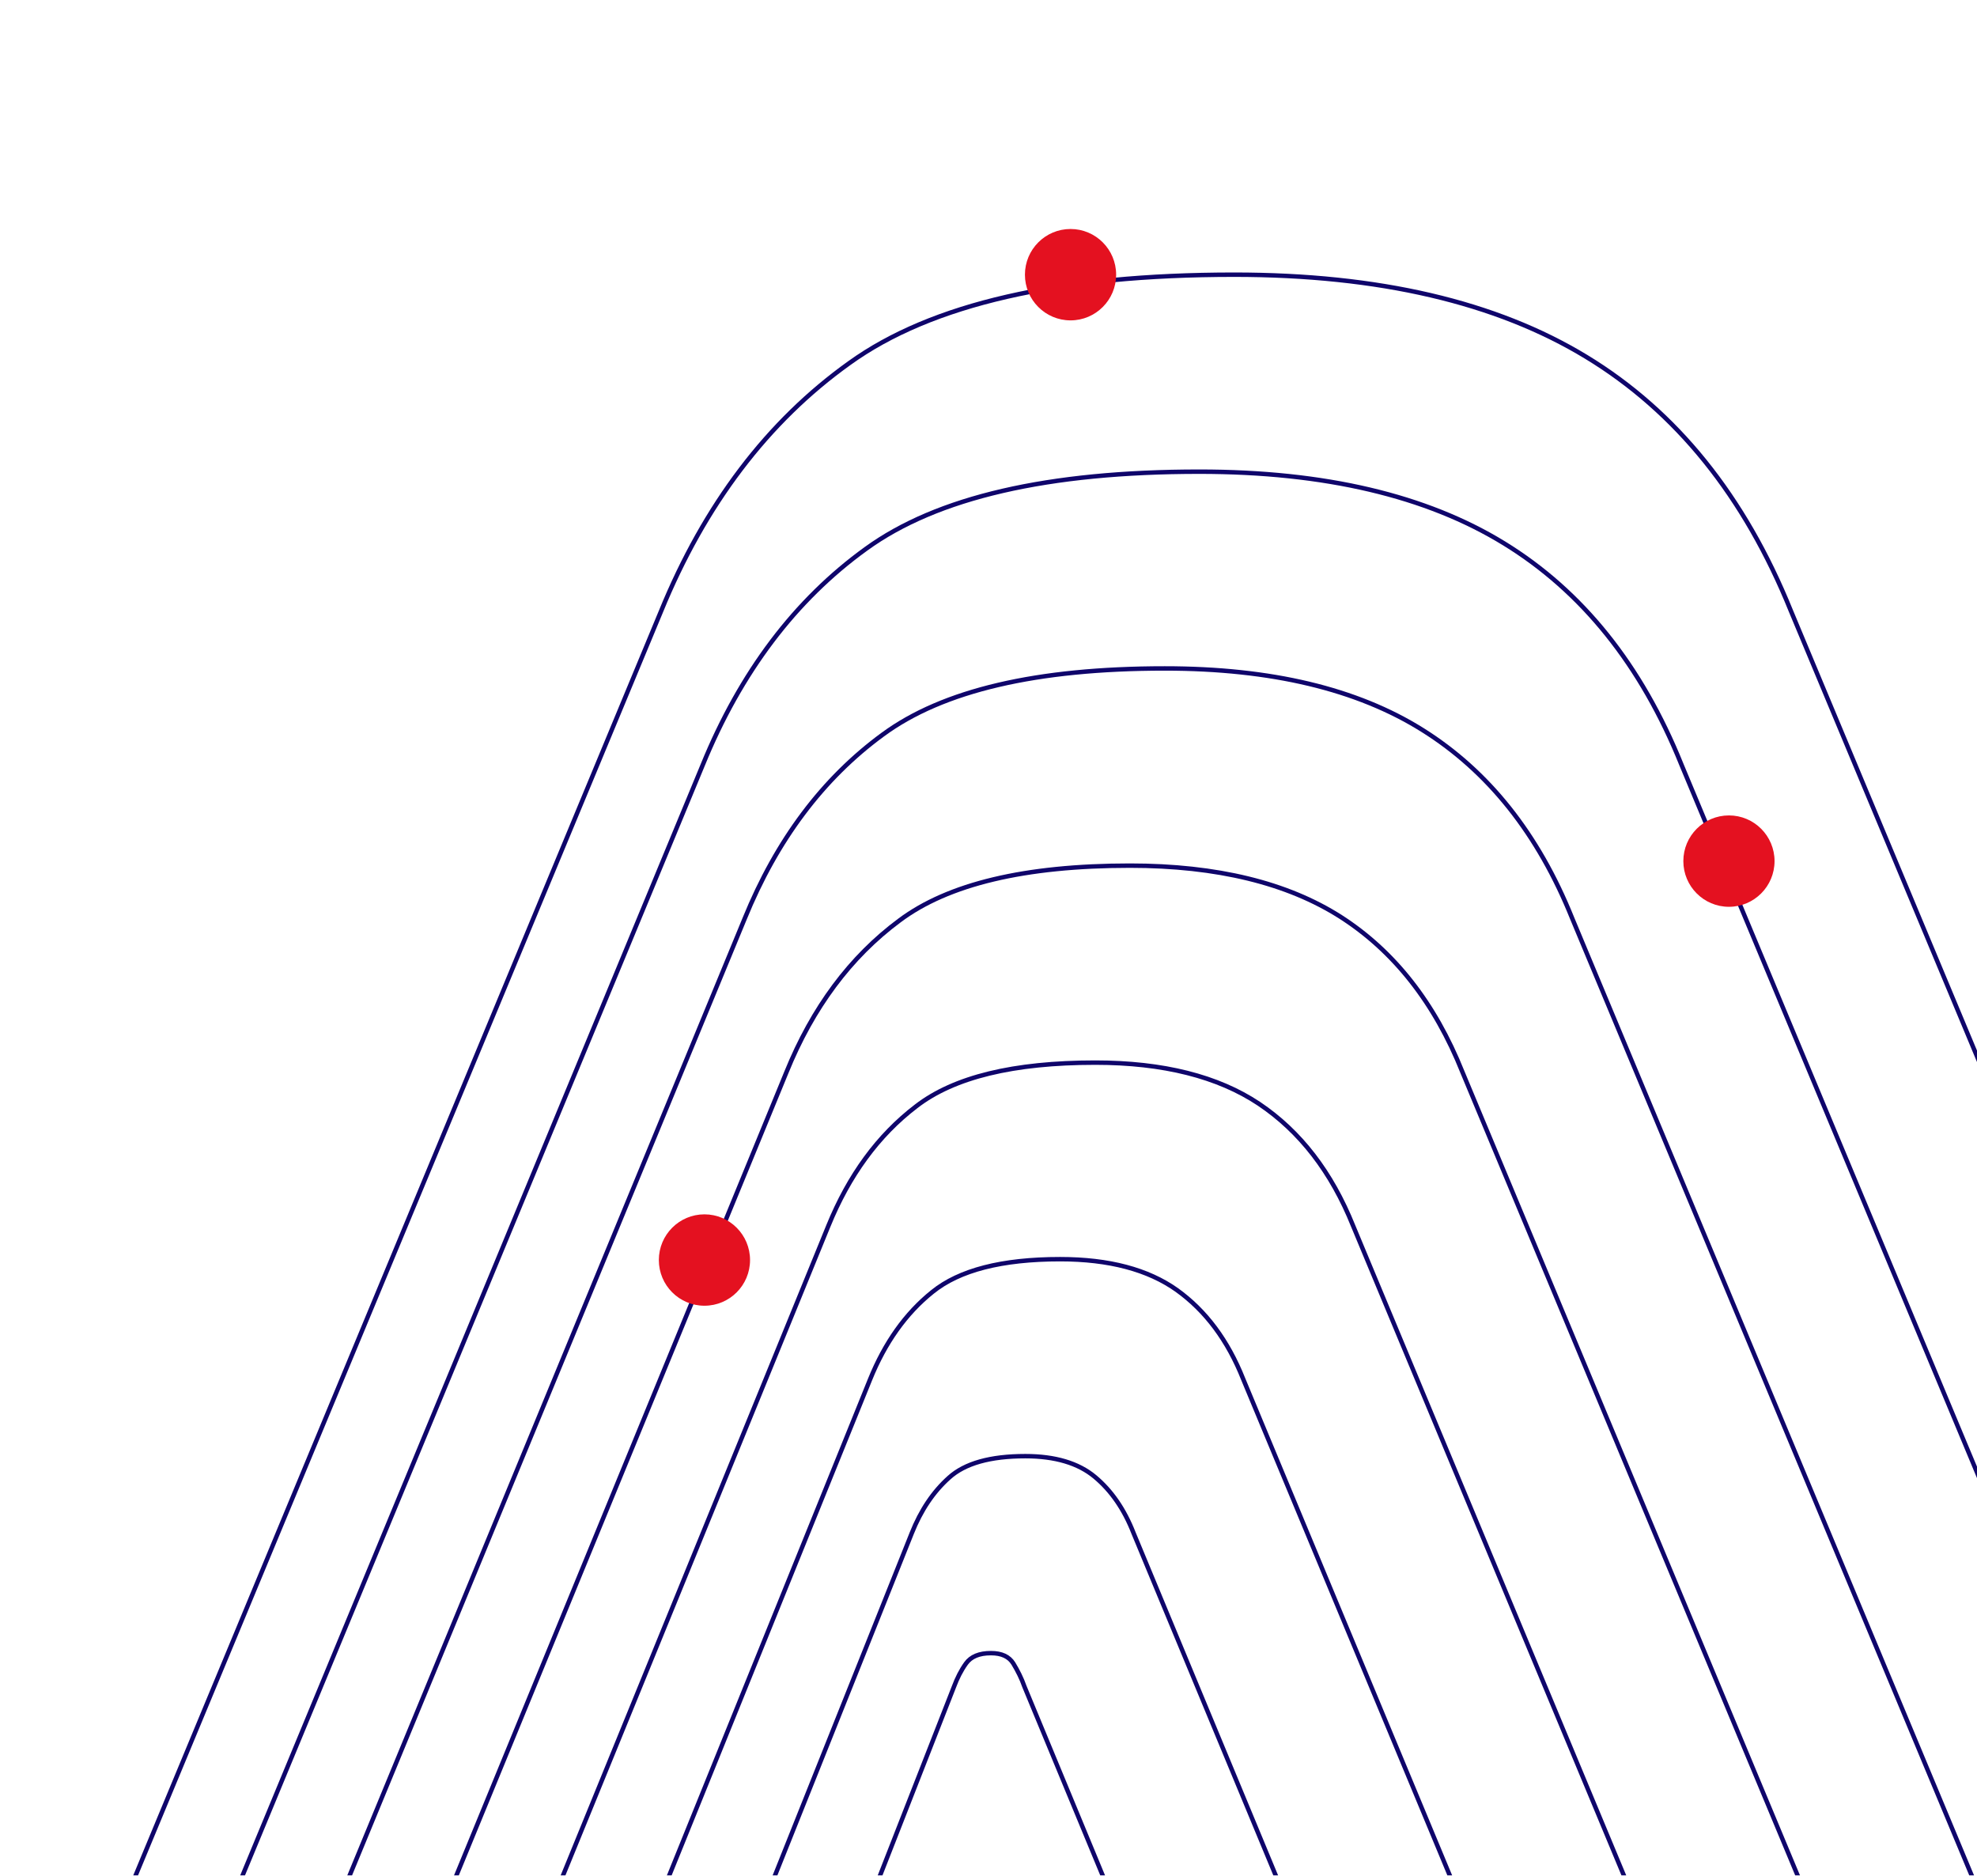 <svg xmlns="http://www.w3.org/2000/svg" width="490" height="465" viewBox="0 0 490 465" fill="none"><g clip-path="url(#clip0_335_1721)"><g clip-path="url(#clip1_335_1721)"><path d="M606.153 539.736L443.873 151.393C432.357 122.925 415.458 101.989 393.12 88.422C370.782 74.856 341.674 68.073 305.902 68.073C262.56 68.073 230.839 75.337 210.528 89.971C190.216 104.499 174.649 125.062 163.827 151.5L2.452 539.736" stroke="#0F056B" stroke-width="1.099" stroke-miterlimit="10"></path><path d="M29.055 539.736L174.169 189.581C183.552 166.614 197.04 148.722 214.633 136.01C232.226 123.245 259.681 116.89 297.266 116.89C328.293 116.89 353.51 122.818 372.808 134.675C392.107 146.532 406.768 164.745 416.737 189.474L563.024 539.736" stroke="#0F056B" stroke-width="1.099" stroke-miterlimit="10"></path><path d="M55.711 539.736L184.565 227.662C192.508 208.168 203.917 192.946 218.791 182.05C233.665 171.101 256.909 165.653 288.683 165.653C315.019 165.653 336.343 170.727 352.603 180.929C368.863 191.13 381.232 206.619 389.655 227.555L519.948 539.683" stroke="#0F056B" stroke-width="1.099" stroke-miterlimit="10"></path><path d="M82.313 539.736L194.907 265.744C201.411 249.721 210.741 237.169 222.896 228.143C234.998 219.063 254.03 214.523 280.046 214.523C301.637 214.523 319.07 218.796 332.292 227.235C345.513 235.727 355.589 248.492 362.466 265.69L476.819 539.736" stroke="#0F056B" stroke-width="1.099" stroke-miterlimit="10"></path><path d="M108.916 539.736L205.303 303.825C210.421 291.273 217.618 281.392 227.054 274.182C236.437 266.918 251.205 263.34 271.463 263.34C288.309 263.34 301.851 266.758 312.033 273.541C322.216 280.378 329.999 290.419 335.384 303.825L433.744 539.79" stroke="#0F056B" stroke-width="1.099" stroke-miterlimit="10"></path><path d="M135.518 539.736L215.646 341.853C219.324 332.773 224.442 325.509 231.106 320.168C237.77 314.774 248.272 312.05 262.773 312.05C274.875 312.05 284.524 314.613 291.668 319.687C298.812 324.815 304.303 332.132 308.141 341.799L390.508 539.683" stroke="#0F056B" stroke-width="1.099" stroke-miterlimit="10"></path><path d="M162.121 539.736L225.988 379.934C228.227 374.326 231.266 369.732 235.211 366.207C239.156 362.629 245.447 360.866 254.137 360.866C261.494 360.866 267.251 362.575 271.356 365.994C275.461 369.412 278.66 374.058 280.953 379.934L347.326 539.736" stroke="#0F056B" stroke-width="1.099" stroke-miterlimit="10"></path><path d="M188.777 539.736L236.437 418.015C237.237 415.878 238.197 413.955 239.423 412.246C240.649 410.537 242.675 409.683 245.607 409.683C248.272 409.683 250.085 410.537 251.151 412.246C252.217 414.009 253.177 415.878 253.923 418.015L304.356 539.736" stroke="#0F056B" stroke-width="1.099" stroke-miterlimit="10"></path><path d="M265.332 79.396C271.574 79.396 276.634 74.326 276.634 68.073C276.634 61.819 271.574 56.75 265.332 56.75C259.09 56.75 254.03 61.819 254.03 68.073C254.03 74.326 259.09 79.396 265.332 79.396Z" fill="#E41120"></path><path d="M428.519 224.724C434.761 224.724 439.821 219.654 439.821 213.401C439.821 207.148 434.761 202.078 428.519 202.078C422.277 202.078 417.217 207.148 417.217 213.401C417.217 219.654 422.277 224.724 428.519 224.724Z" fill="#E41120"></path><path d="M174.596 323.586C180.838 323.586 185.898 318.517 185.898 312.263C185.898 306.01 180.838 300.94 174.596 300.94C168.354 300.94 163.294 306.01 163.294 312.263C163.294 318.517 168.354 323.586 174.596 323.586Z" fill="#E41120"></path></g></g><defs><clipPath id="clip0_335_1721"><rect width="490" height="464" fill="white" transform="translate(0 0.75)"></rect></clipPath><clipPath id="clip1_335_1721"><rect width="608.606" height="496.552" fill="white" transform="translate(0 56.75)"></rect></clipPath></defs></svg>